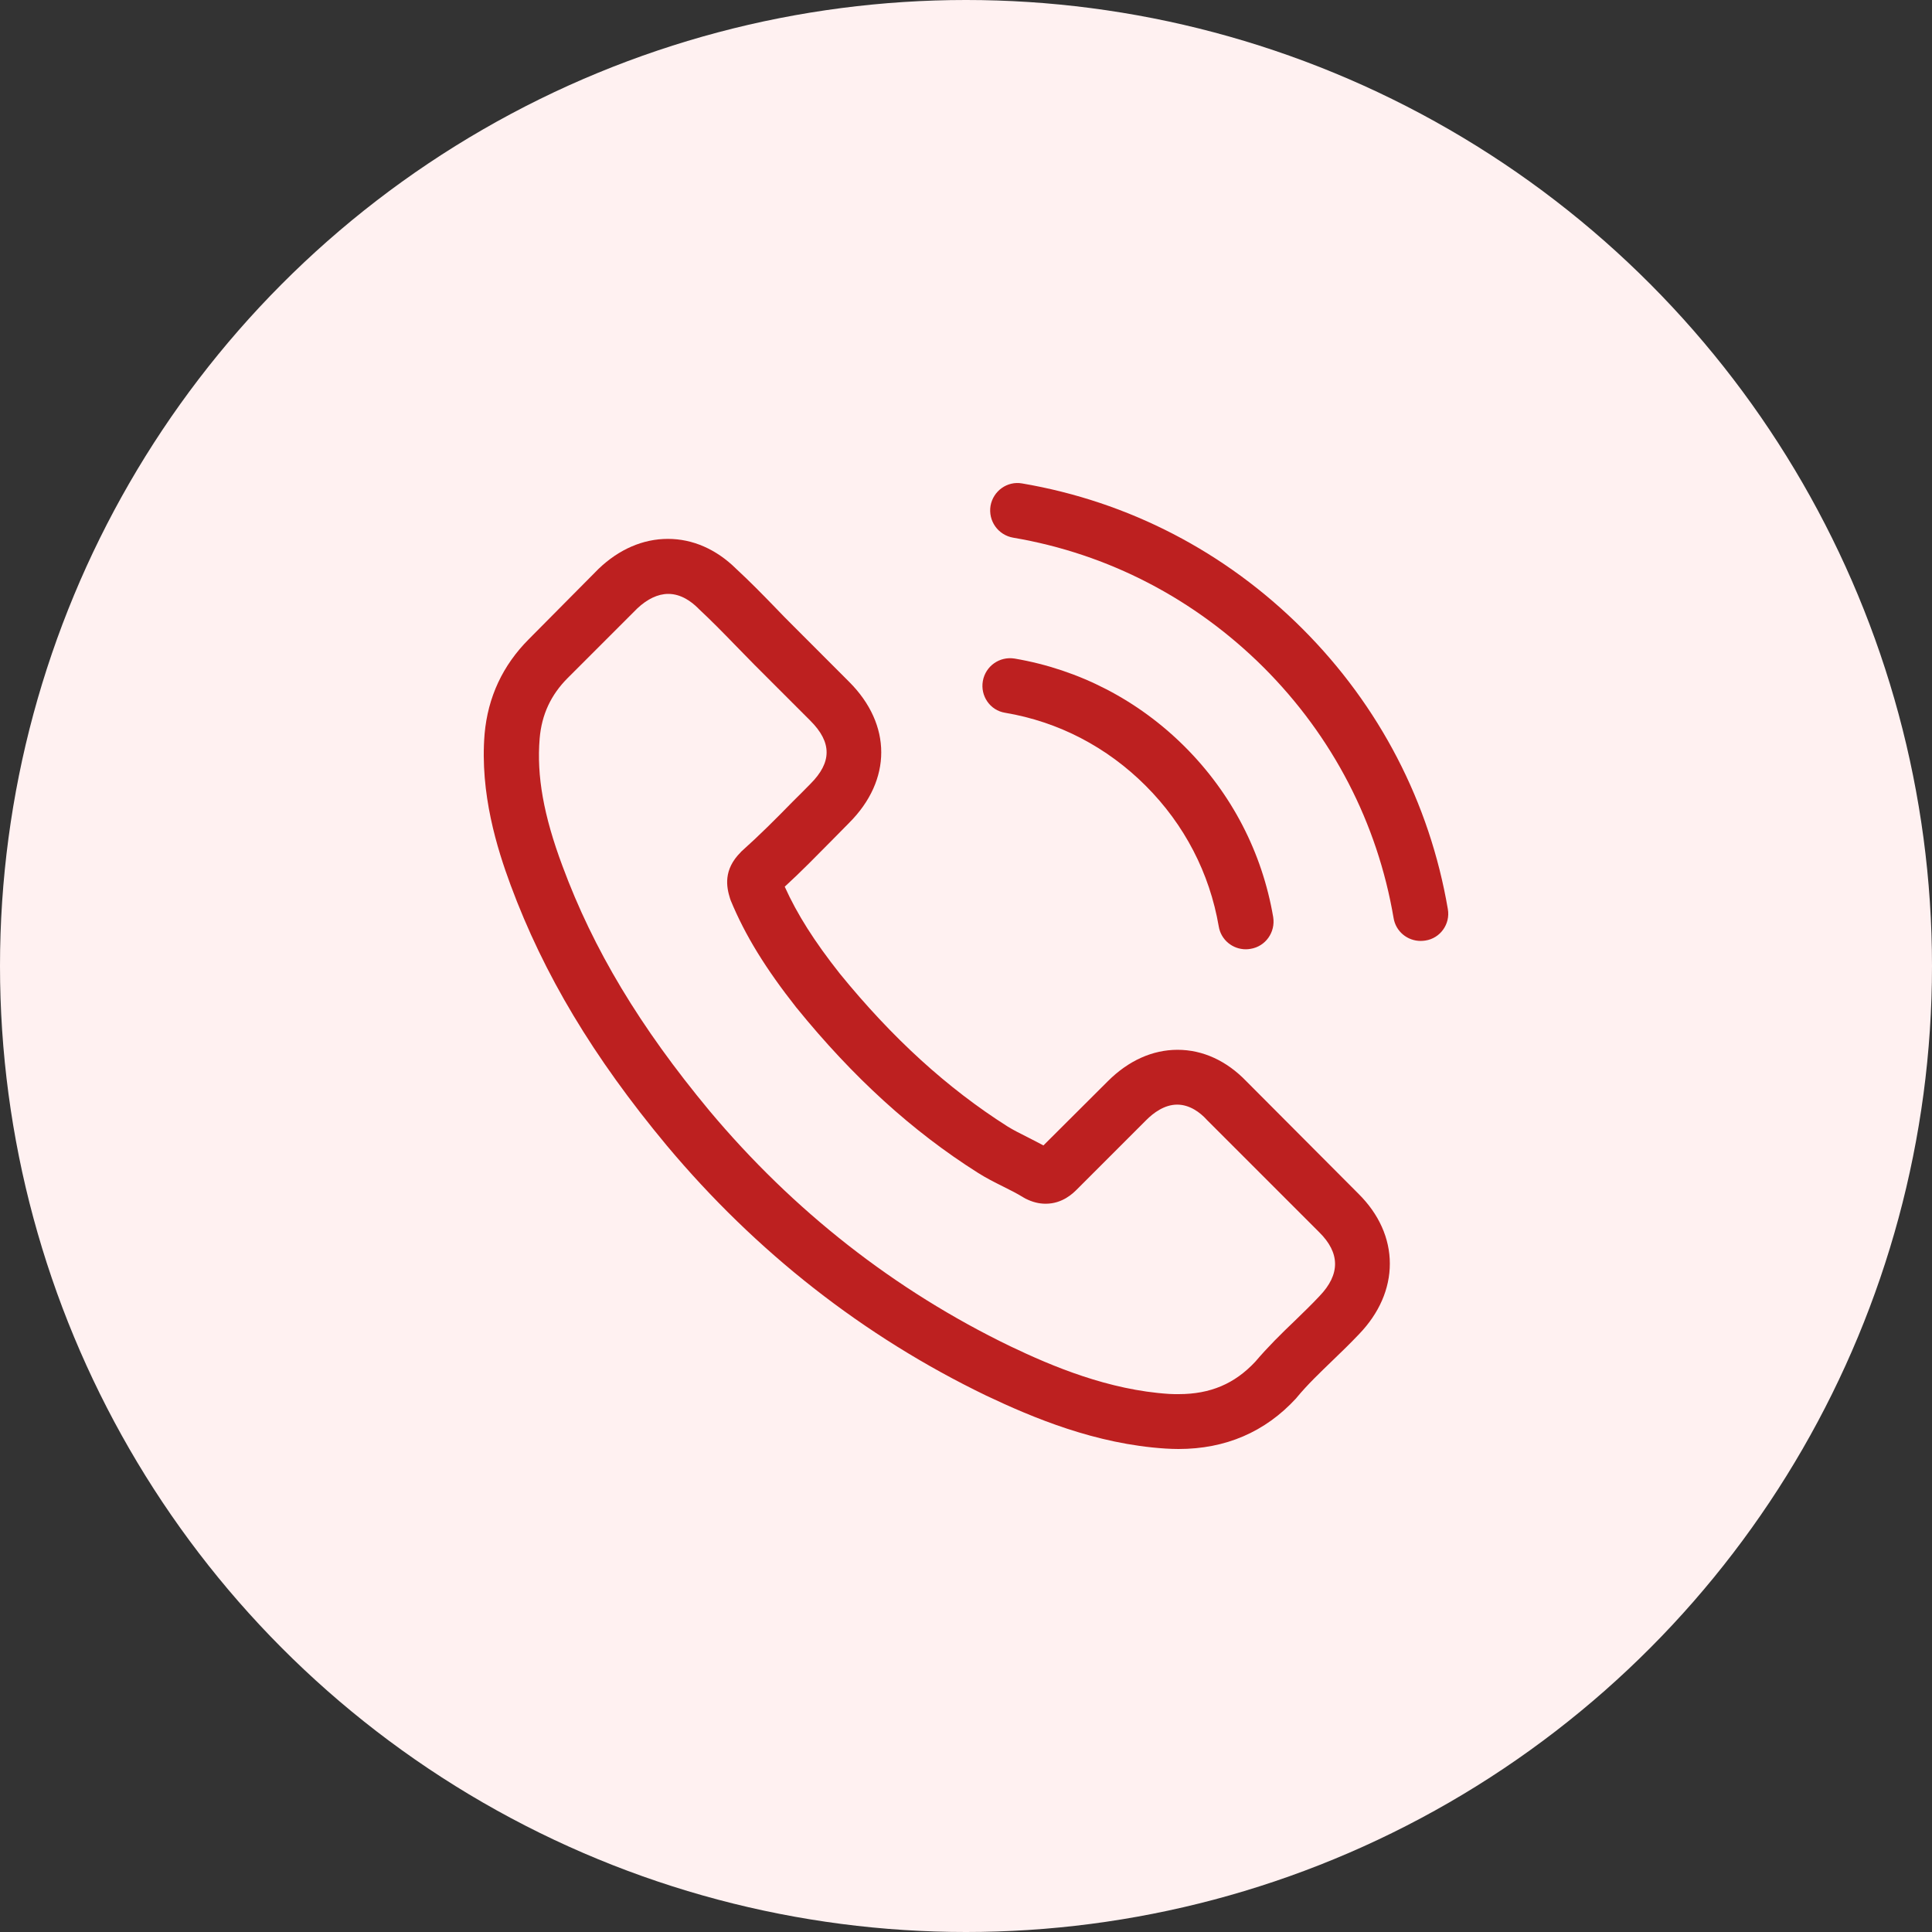 <svg width="40" height="40" viewBox="0 0 40 40" fill="none" xmlns="http://www.w3.org/2000/svg">
<rect x="0" y="0" width="40" height="40" fill="#333333" stroke="none"/>
<circle cx="20" cy="20" r="20" fill="#FFF1F1"/>
<g clip-path="url(#clip0_8060_1475)">
<path d="M25.807 22.389C25.398 21.963 24.904 21.735 24.381 21.735C23.861 21.735 23.363 21.959 22.937 22.385L21.603 23.715C21.493 23.655 21.384 23.601 21.278 23.546C21.126 23.47 20.983 23.398 20.86 23.322C19.611 22.529 18.475 21.494 17.386 20.156C16.859 19.489 16.504 18.928 16.247 18.358C16.593 18.041 16.913 17.712 17.226 17.396C17.344 17.277 17.462 17.155 17.58 17.037C18.467 16.15 18.467 15.002 17.58 14.116L16.428 12.963C16.297 12.832 16.162 12.697 16.035 12.562C15.782 12.301 15.516 12.03 15.242 11.777C14.832 11.372 14.343 11.157 13.828 11.157C13.313 11.157 12.815 11.372 12.393 11.777C12.388 11.781 12.388 11.781 12.384 11.786L10.949 13.233C10.409 13.774 10.101 14.432 10.033 15.196C9.932 16.429 10.295 17.577 10.573 18.328C11.257 20.173 12.279 21.883 13.803 23.715C15.651 25.922 17.876 27.666 20.417 28.894C21.388 29.354 22.684 29.899 24.132 29.991C24.22 29.996 24.313 30 24.398 30C25.373 30 26.192 29.649 26.833 28.953C26.837 28.945 26.846 28.94 26.85 28.932C27.07 28.666 27.323 28.425 27.589 28.168C27.77 27.995 27.956 27.813 28.137 27.623C28.555 27.189 28.775 26.682 28.775 26.163C28.775 25.64 28.551 25.137 28.125 24.715L25.807 22.389ZM27.319 26.834C27.314 26.838 27.314 26.834 27.319 26.834C27.154 27.011 26.985 27.172 26.804 27.349C26.529 27.611 26.251 27.885 25.989 28.193C25.563 28.649 25.06 28.864 24.402 28.864C24.338 28.864 24.271 28.864 24.208 28.86C22.954 28.78 21.789 28.29 20.915 27.872C18.526 26.716 16.428 25.074 14.685 22.993C13.245 21.258 12.283 19.654 11.646 17.932C11.253 16.881 11.109 16.062 11.173 15.289C11.215 14.795 11.405 14.386 11.755 14.036L13.195 12.596C13.402 12.402 13.621 12.296 13.836 12.296C14.102 12.296 14.317 12.457 14.453 12.592C14.457 12.596 14.461 12.6 14.465 12.605C14.723 12.845 14.967 13.094 15.225 13.36C15.356 13.495 15.491 13.63 15.626 13.77L16.778 14.922C17.226 15.369 17.226 15.783 16.778 16.23C16.656 16.353 16.538 16.475 16.415 16.594C16.061 16.957 15.723 17.294 15.356 17.623C15.347 17.632 15.339 17.636 15.335 17.645C14.972 18.008 15.039 18.362 15.115 18.603C15.12 18.616 15.124 18.628 15.128 18.641C15.428 19.367 15.85 20.051 16.491 20.865L16.496 20.87C17.661 22.305 18.889 23.423 20.244 24.28C20.417 24.39 20.594 24.479 20.763 24.563C20.915 24.639 21.059 24.711 21.181 24.787C21.198 24.795 21.215 24.808 21.232 24.816C21.375 24.888 21.51 24.922 21.65 24.922C22 24.922 22.219 24.702 22.291 24.631L23.735 23.187C23.878 23.044 24.106 22.87 24.372 22.87C24.634 22.87 24.849 23.035 24.98 23.178C24.984 23.183 24.984 23.183 24.988 23.187L27.314 25.513C27.749 25.943 27.749 26.387 27.319 26.834Z" fill="#BD2020"/>
<path d="M20.809 14.757C21.915 14.943 22.919 15.467 23.721 16.269C24.523 17.071 25.043 18.075 25.233 19.181C25.279 19.46 25.52 19.654 25.794 19.654C25.828 19.654 25.857 19.65 25.891 19.645C26.203 19.595 26.41 19.299 26.36 18.987C26.132 17.649 25.499 16.429 24.532 15.462C23.565 14.496 22.345 13.863 21.007 13.635C20.695 13.584 20.404 13.791 20.349 14.099C20.294 14.407 20.497 14.707 20.809 14.757Z" fill="#BD2020"/>
<path d="M29.976 18.822C29.6 16.619 28.562 14.614 26.966 13.018C25.37 11.423 23.365 10.384 21.162 10.009C20.854 9.954 20.562 10.165 20.508 10.473C20.457 10.785 20.664 11.077 20.976 11.132C22.943 11.465 24.737 12.398 26.164 13.82C27.591 15.247 28.519 17.041 28.853 19.008C28.899 19.287 29.14 19.481 29.414 19.481C29.448 19.481 29.477 19.477 29.511 19.473C29.82 19.426 30.03 19.131 29.976 18.822Z" fill="#BD2020"/>
</g>
<defs>
<clipPath id="clip0_8060_1475">
<rect width="20" height="20" fill="white" transform="translate(10 10)"/>
</clipPath>
</defs>
</svg>
